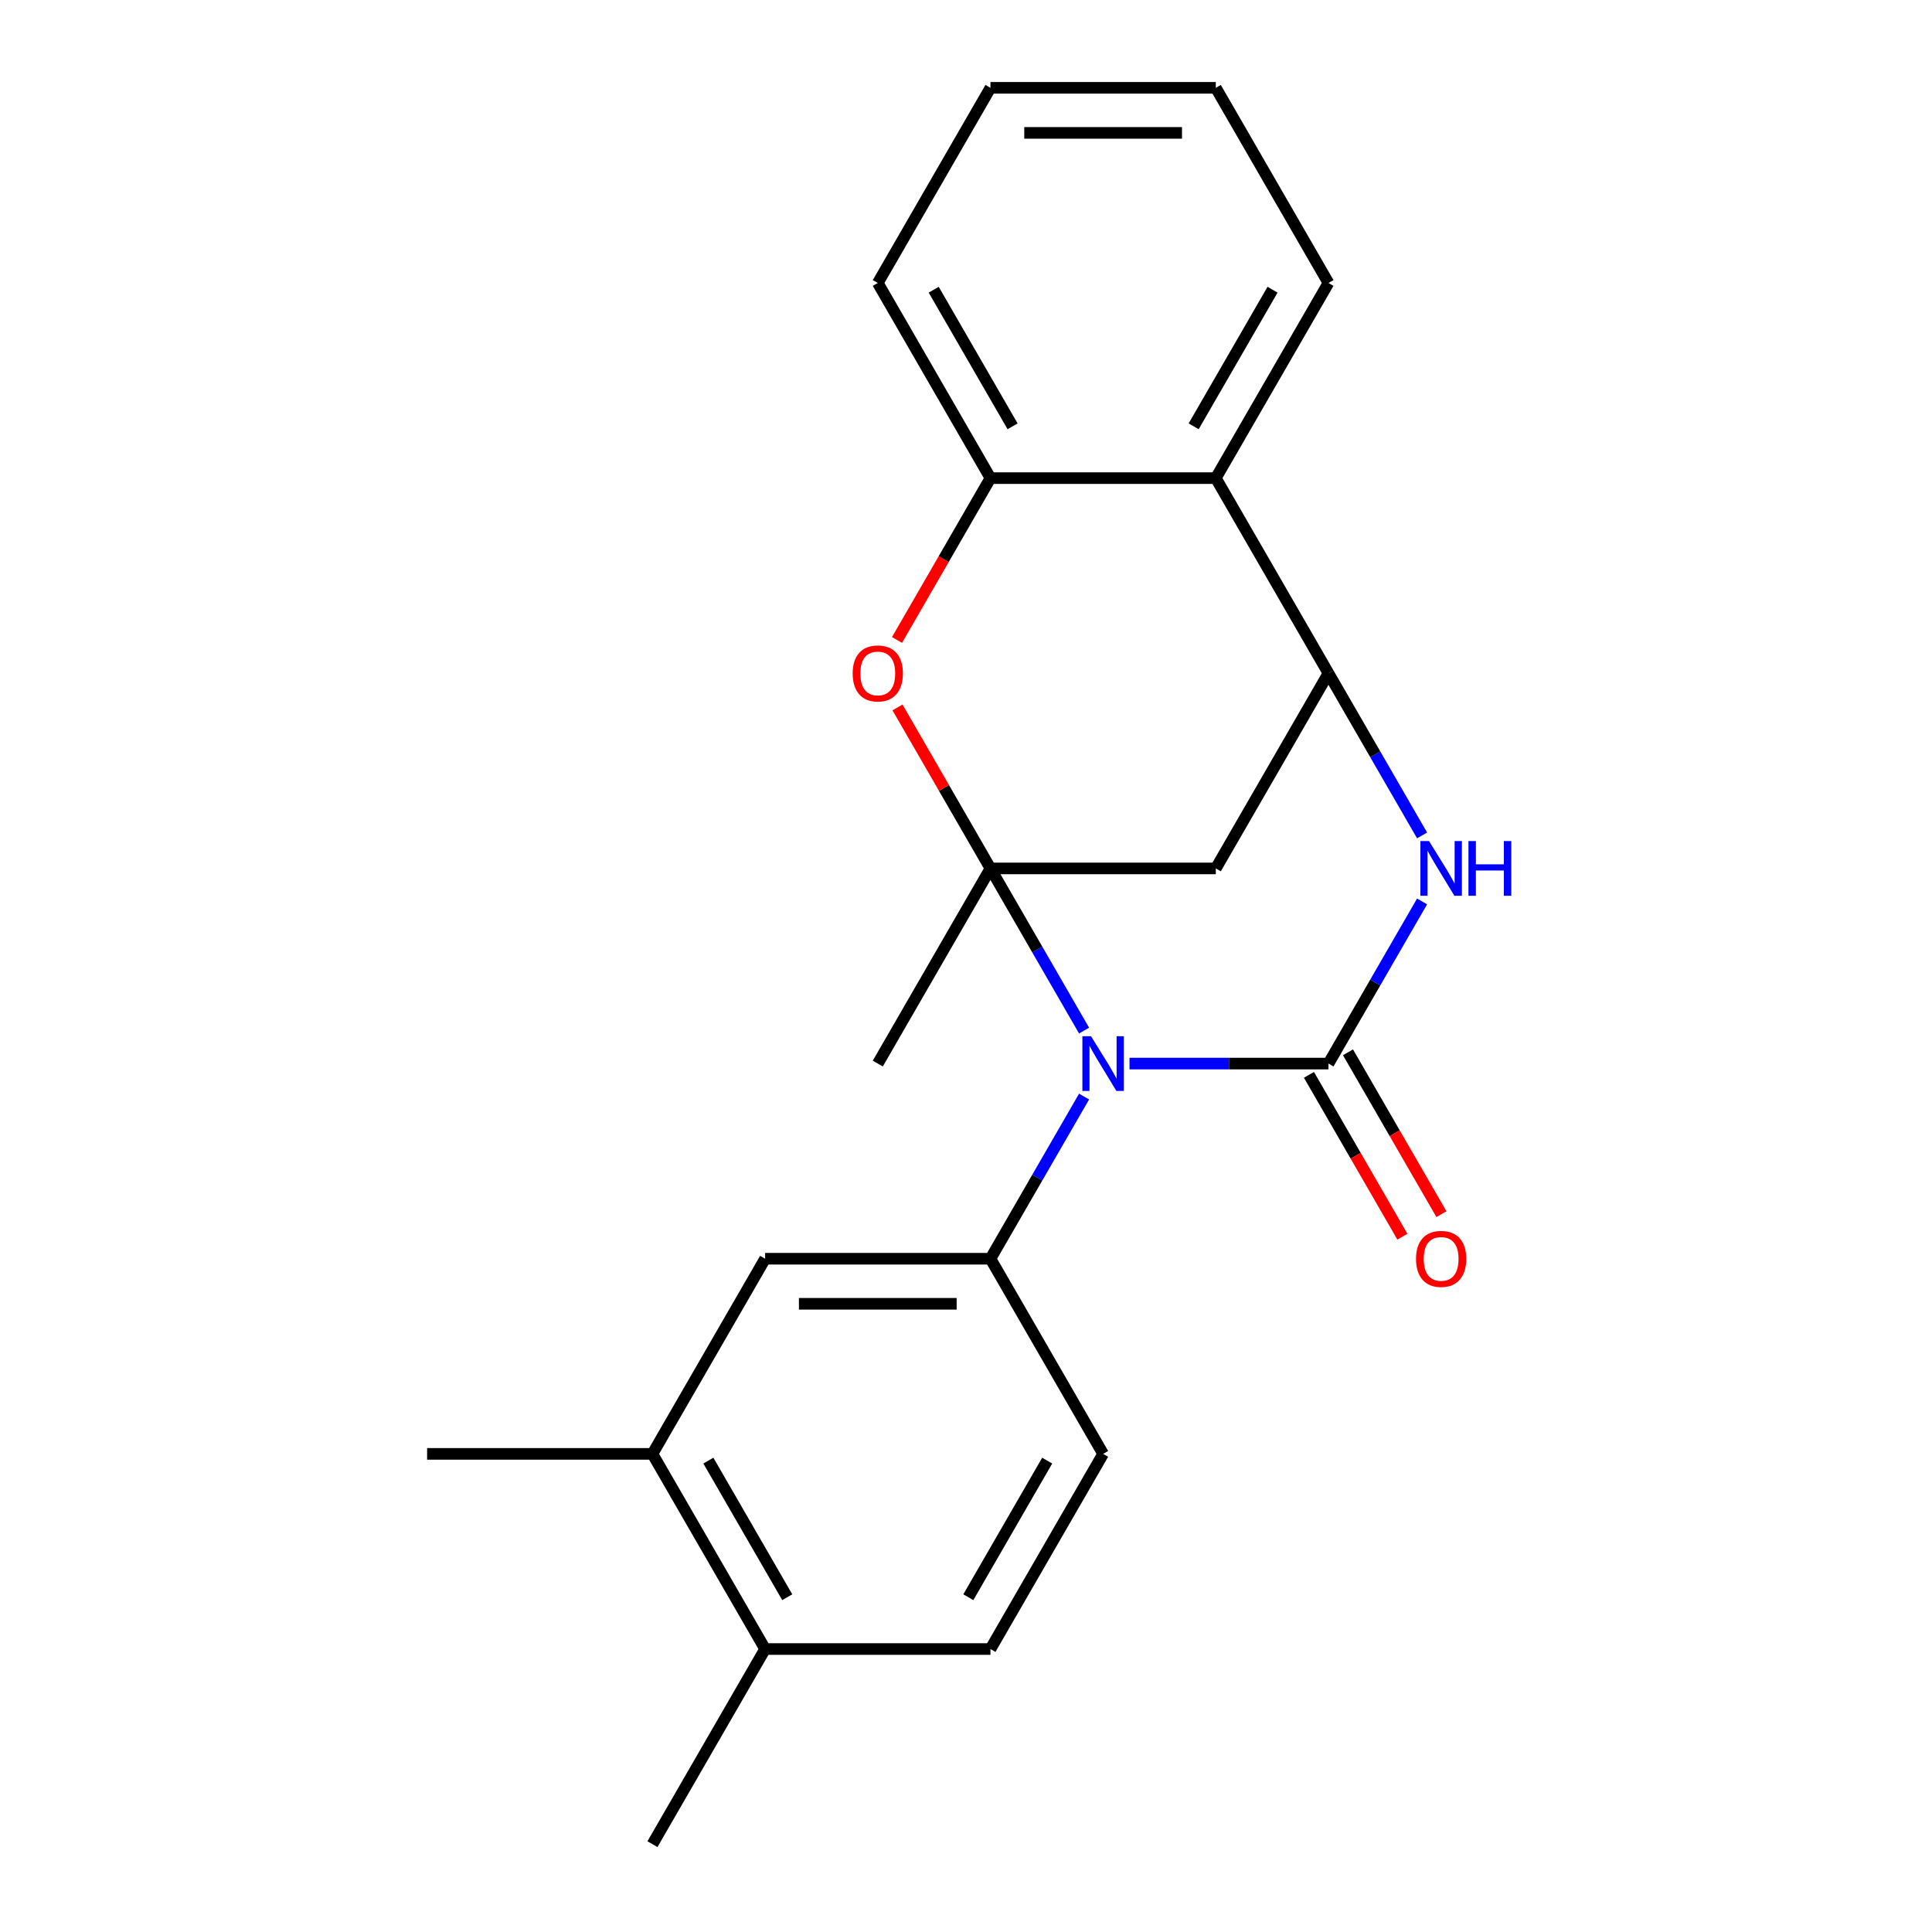 <?xml version='1.0' encoding='iso-8859-1'?>
<svg version='1.1' baseProfile='full'
              xmlns='http://www.w3.org/2000/svg'
                      xmlns:rdkit='http://www.rdkit.org/xml'
                      xmlns:xlink='http://www.w3.org/1999/xlink'
                  xml:space='preserve'
width='1000px' height='1000px' viewBox='0 0 1000 1000'>
<!-- END OF HEADER -->
<rect style='opacity:1.0;fill:#FFFFFF;stroke:none' width='1000' height='1000' x='0' y='0'> </rect>
<path class='bond-0' d='M 561.119,533.429 L 536.889,491.462' style='fill:none;fill-rule:evenodd;stroke:#0000FF;stroke-width:6px;stroke-linecap:butt;stroke-linejoin:miter;stroke-opacity:1' />
<path class='bond-0' d='M 536.889,491.462 L 512.659,449.495' style='fill:none;fill-rule:evenodd;stroke:#000000;stroke-width:6px;stroke-linecap:butt;stroke-linejoin:miter;stroke-opacity:1' />
<path class='bond-1' d='M 584.633,550.505 L 636.123,550.505' style='fill:none;fill-rule:evenodd;stroke:#0000FF;stroke-width:6px;stroke-linecap:butt;stroke-linejoin:miter;stroke-opacity:1' />
<path class='bond-1' d='M 636.123,550.505 L 687.614,550.505' style='fill:none;fill-rule:evenodd;stroke:#000000;stroke-width:6px;stroke-linecap:butt;stroke-linejoin:miter;stroke-opacity:1' />
<path class='bond-6' d='M 561.119,567.581 L 536.889,609.548' style='fill:none;fill-rule:evenodd;stroke:#0000FF;stroke-width:6px;stroke-linecap:butt;stroke-linejoin:miter;stroke-opacity:1' />
<path class='bond-6' d='M 536.889,609.548 L 512.659,651.515' style='fill:none;fill-rule:evenodd;stroke:#000000;stroke-width:6px;stroke-linecap:butt;stroke-linejoin:miter;stroke-opacity:1' />
<path class='bond-4' d='M 512.659,449.495 L 488.603,407.828' style='fill:none;fill-rule:evenodd;stroke:#000000;stroke-width:6px;stroke-linecap:butt;stroke-linejoin:miter;stroke-opacity:1' />
<path class='bond-4' d='M 488.603,407.828 L 464.546,366.161' style='fill:none;fill-rule:evenodd;stroke:#FF0000;stroke-width:6px;stroke-linecap:butt;stroke-linejoin:miter;stroke-opacity:1' />
<path class='bond-5' d='M 512.659,449.495 L 629.296,449.495' style='fill:none;fill-rule:evenodd;stroke:#000000;stroke-width:6px;stroke-linecap:butt;stroke-linejoin:miter;stroke-opacity:1' />
<path class='bond-15' d='M 512.659,449.495 L 454.341,550.505' style='fill:none;fill-rule:evenodd;stroke:#000000;stroke-width:6px;stroke-linecap:butt;stroke-linejoin:miter;stroke-opacity:1' />
<path class='bond-2' d='M 687.614,550.505 L 711.843,508.538' style='fill:none;fill-rule:evenodd;stroke:#000000;stroke-width:6px;stroke-linecap:butt;stroke-linejoin:miter;stroke-opacity:1' />
<path class='bond-2' d='M 711.843,508.538 L 736.073,466.571' style='fill:none;fill-rule:evenodd;stroke:#0000FF;stroke-width:6px;stroke-linecap:butt;stroke-linejoin:miter;stroke-opacity:1' />
<path class='bond-10' d='M 677.513,556.337 L 701.696,598.224' style='fill:none;fill-rule:evenodd;stroke:#000000;stroke-width:6px;stroke-linecap:butt;stroke-linejoin:miter;stroke-opacity:1' />
<path class='bond-10' d='M 701.696,598.224 L 725.88,640.111' style='fill:none;fill-rule:evenodd;stroke:#FF0000;stroke-width:6px;stroke-linecap:butt;stroke-linejoin:miter;stroke-opacity:1' />
<path class='bond-10' d='M 697.715,544.673 L 721.898,586.56' style='fill:none;fill-rule:evenodd;stroke:#000000;stroke-width:6px;stroke-linecap:butt;stroke-linejoin:miter;stroke-opacity:1' />
<path class='bond-10' d='M 721.898,586.56 L 746.082,628.447' style='fill:none;fill-rule:evenodd;stroke:#FF0000;stroke-width:6px;stroke-linecap:butt;stroke-linejoin:miter;stroke-opacity:1' />
<path class='bond-3' d='M 736.073,432.419 L 711.843,390.452' style='fill:none;fill-rule:evenodd;stroke:#0000FF;stroke-width:6px;stroke-linecap:butt;stroke-linejoin:miter;stroke-opacity:1' />
<path class='bond-3' d='M 711.843,390.452 L 687.614,348.485' style='fill:none;fill-rule:evenodd;stroke:#000000;stroke-width:6px;stroke-linecap:butt;stroke-linejoin:miter;stroke-opacity:1' />
<path class='bond-7' d='M 687.614,348.485 L 629.296,247.475' style='fill:none;fill-rule:evenodd;stroke:#000000;stroke-width:6px;stroke-linecap:butt;stroke-linejoin:miter;stroke-opacity:1' />
<path class='bond-22' d='M 687.614,348.485 L 629.296,449.495' style='fill:none;fill-rule:evenodd;stroke:#000000;stroke-width:6px;stroke-linecap:butt;stroke-linejoin:miter;stroke-opacity:1' />
<path class='bond-8' d='M 464.292,331.249 L 488.476,289.362' style='fill:none;fill-rule:evenodd;stroke:#FF0000;stroke-width:6px;stroke-linecap:butt;stroke-linejoin:miter;stroke-opacity:1' />
<path class='bond-8' d='M 488.476,289.362 L 512.659,247.475' style='fill:none;fill-rule:evenodd;stroke:#000000;stroke-width:6px;stroke-linecap:butt;stroke-linejoin:miter;stroke-opacity:1' />
<path class='bond-9' d='M 512.659,651.515 L 396.023,651.515' style='fill:none;fill-rule:evenodd;stroke:#000000;stroke-width:6px;stroke-linecap:butt;stroke-linejoin:miter;stroke-opacity:1' />
<path class='bond-9' d='M 495.164,674.842 L 413.518,674.842' style='fill:none;fill-rule:evenodd;stroke:#000000;stroke-width:6px;stroke-linecap:butt;stroke-linejoin:miter;stroke-opacity:1' />
<path class='bond-12' d='M 512.659,651.515 L 570.977,752.525' style='fill:none;fill-rule:evenodd;stroke:#000000;stroke-width:6px;stroke-linecap:butt;stroke-linejoin:miter;stroke-opacity:1' />
<path class='bond-16' d='M 629.296,247.475 L 687.614,146.465' style='fill:none;fill-rule:evenodd;stroke:#000000;stroke-width:6px;stroke-linecap:butt;stroke-linejoin:miter;stroke-opacity:1' />
<path class='bond-16' d='M 617.841,220.66 L 658.664,149.953' style='fill:none;fill-rule:evenodd;stroke:#000000;stroke-width:6px;stroke-linecap:butt;stroke-linejoin:miter;stroke-opacity:1' />
<path class='bond-23' d='M 629.296,247.475 L 512.659,247.475' style='fill:none;fill-rule:evenodd;stroke:#000000;stroke-width:6px;stroke-linecap:butt;stroke-linejoin:miter;stroke-opacity:1' />
<path class='bond-17' d='M 512.659,247.475 L 454.341,146.465' style='fill:none;fill-rule:evenodd;stroke:#000000;stroke-width:6px;stroke-linecap:butt;stroke-linejoin:miter;stroke-opacity:1' />
<path class='bond-17' d='M 524.113,220.66 L 483.291,149.953' style='fill:none;fill-rule:evenodd;stroke:#000000;stroke-width:6px;stroke-linecap:butt;stroke-linejoin:miter;stroke-opacity:1' />
<path class='bond-11' d='M 396.023,651.515 L 337.704,752.525' style='fill:none;fill-rule:evenodd;stroke:#000000;stroke-width:6px;stroke-linecap:butt;stroke-linejoin:miter;stroke-opacity:1' />
<path class='bond-18' d='M 337.704,752.525 L 221.068,752.525' style='fill:none;fill-rule:evenodd;stroke:#000000;stroke-width:6px;stroke-linecap:butt;stroke-linejoin:miter;stroke-opacity:1' />
<path class='bond-24' d='M 337.704,752.525 L 396.023,853.535' style='fill:none;fill-rule:evenodd;stroke:#000000;stroke-width:6px;stroke-linecap:butt;stroke-linejoin:miter;stroke-opacity:1' />
<path class='bond-24' d='M 366.654,756.013 L 407.477,826.72' style='fill:none;fill-rule:evenodd;stroke:#000000;stroke-width:6px;stroke-linecap:butt;stroke-linejoin:miter;stroke-opacity:1' />
<path class='bond-14' d='M 570.977,752.525 L 512.659,853.535' style='fill:none;fill-rule:evenodd;stroke:#000000;stroke-width:6px;stroke-linecap:butt;stroke-linejoin:miter;stroke-opacity:1' />
<path class='bond-14' d='M 542.028,756.013 L 501.205,826.72' style='fill:none;fill-rule:evenodd;stroke:#000000;stroke-width:6px;stroke-linecap:butt;stroke-linejoin:miter;stroke-opacity:1' />
<path class='bond-13' d='M 396.023,853.535 L 512.659,853.535' style='fill:none;fill-rule:evenodd;stroke:#000000;stroke-width:6px;stroke-linecap:butt;stroke-linejoin:miter;stroke-opacity:1' />
<path class='bond-19' d='M 396.023,853.535 L 337.704,954.545' style='fill:none;fill-rule:evenodd;stroke:#000000;stroke-width:6px;stroke-linecap:butt;stroke-linejoin:miter;stroke-opacity:1' />
<path class='bond-20' d='M 687.614,146.465 L 629.296,45.455' style='fill:none;fill-rule:evenodd;stroke:#000000;stroke-width:6px;stroke-linecap:butt;stroke-linejoin:miter;stroke-opacity:1' />
<path class='bond-21' d='M 454.341,146.465 L 512.659,45.455' style='fill:none;fill-rule:evenodd;stroke:#000000;stroke-width:6px;stroke-linecap:butt;stroke-linejoin:miter;stroke-opacity:1' />
<path class='bond-25' d='M 629.296,45.455 L 512.659,45.455' style='fill:none;fill-rule:evenodd;stroke:#000000;stroke-width:6px;stroke-linecap:butt;stroke-linejoin:miter;stroke-opacity:1' />
<path class='bond-25' d='M 611.8,68.782 L 530.155,68.782' style='fill:none;fill-rule:evenodd;stroke:#000000;stroke-width:6px;stroke-linecap:butt;stroke-linejoin:miter;stroke-opacity:1' />
<path  class='atom-0' d='M 564.717 536.345
L 573.997 551.345
Q 574.917 552.825, 576.397 555.505
Q 577.877 558.185, 577.957 558.345
L 577.957 536.345
L 581.717 536.345
L 581.717 564.665
L 577.837 564.665
L 567.877 548.265
Q 566.717 546.345, 565.477 544.145
Q 564.277 541.945, 563.917 541.265
L 563.917 564.665
L 560.237 564.665
L 560.237 536.345
L 564.717 536.345
' fill='#0000FF'/>
<path  class='atom-3' d='M 739.672 435.335
L 748.952 450.335
Q 749.872 451.815, 751.352 454.495
Q 752.832 457.175, 752.912 457.335
L 752.912 435.335
L 756.672 435.335
L 756.672 463.655
L 752.792 463.655
L 742.832 447.255
Q 741.672 445.335, 740.432 443.135
Q 739.232 440.935, 738.872 440.255
L 738.872 463.655
L 735.192 463.655
L 735.192 435.335
L 739.672 435.335
' fill='#0000FF'/>
<path  class='atom-3' d='M 760.072 435.335
L 763.912 435.335
L 763.912 447.375
L 778.392 447.375
L 778.392 435.335
L 782.232 435.335
L 782.232 463.655
L 778.392 463.655
L 778.392 450.575
L 763.912 450.575
L 763.912 463.655
L 760.072 463.655
L 760.072 435.335
' fill='#0000FF'/>
<path  class='atom-5' d='M 441.341 348.565
Q 441.341 341.765, 444.701 337.965
Q 448.061 334.165, 454.341 334.165
Q 460.621 334.165, 463.981 337.965
Q 467.341 341.765, 467.341 348.565
Q 467.341 355.445, 463.941 359.365
Q 460.541 363.245, 454.341 363.245
Q 448.101 363.245, 444.701 359.365
Q 441.341 355.485, 441.341 348.565
M 454.341 360.045
Q 458.661 360.045, 460.981 357.165
Q 463.341 354.245, 463.341 348.565
Q 463.341 343.005, 460.981 340.205
Q 458.661 337.365, 454.341 337.365
Q 450.021 337.365, 447.661 340.165
Q 445.341 342.965, 445.341 348.565
Q 445.341 354.285, 447.661 357.165
Q 450.021 360.045, 454.341 360.045
' fill='#FF0000'/>
<path  class='atom-11' d='M 732.932 651.595
Q 732.932 644.795, 736.292 640.995
Q 739.652 637.195, 745.932 637.195
Q 752.212 637.195, 755.572 640.995
Q 758.932 644.795, 758.932 651.595
Q 758.932 658.475, 755.532 662.395
Q 752.132 666.275, 745.932 666.275
Q 739.692 666.275, 736.292 662.395
Q 732.932 658.515, 732.932 651.595
M 745.932 663.075
Q 750.252 663.075, 752.572 660.195
Q 754.932 657.275, 754.932 651.595
Q 754.932 646.035, 752.572 643.235
Q 750.252 640.395, 745.932 640.395
Q 741.612 640.395, 739.252 643.195
Q 736.932 645.995, 736.932 651.595
Q 736.932 657.315, 739.252 660.195
Q 741.612 663.075, 745.932 663.075
' fill='#FF0000'/>
</svg>
